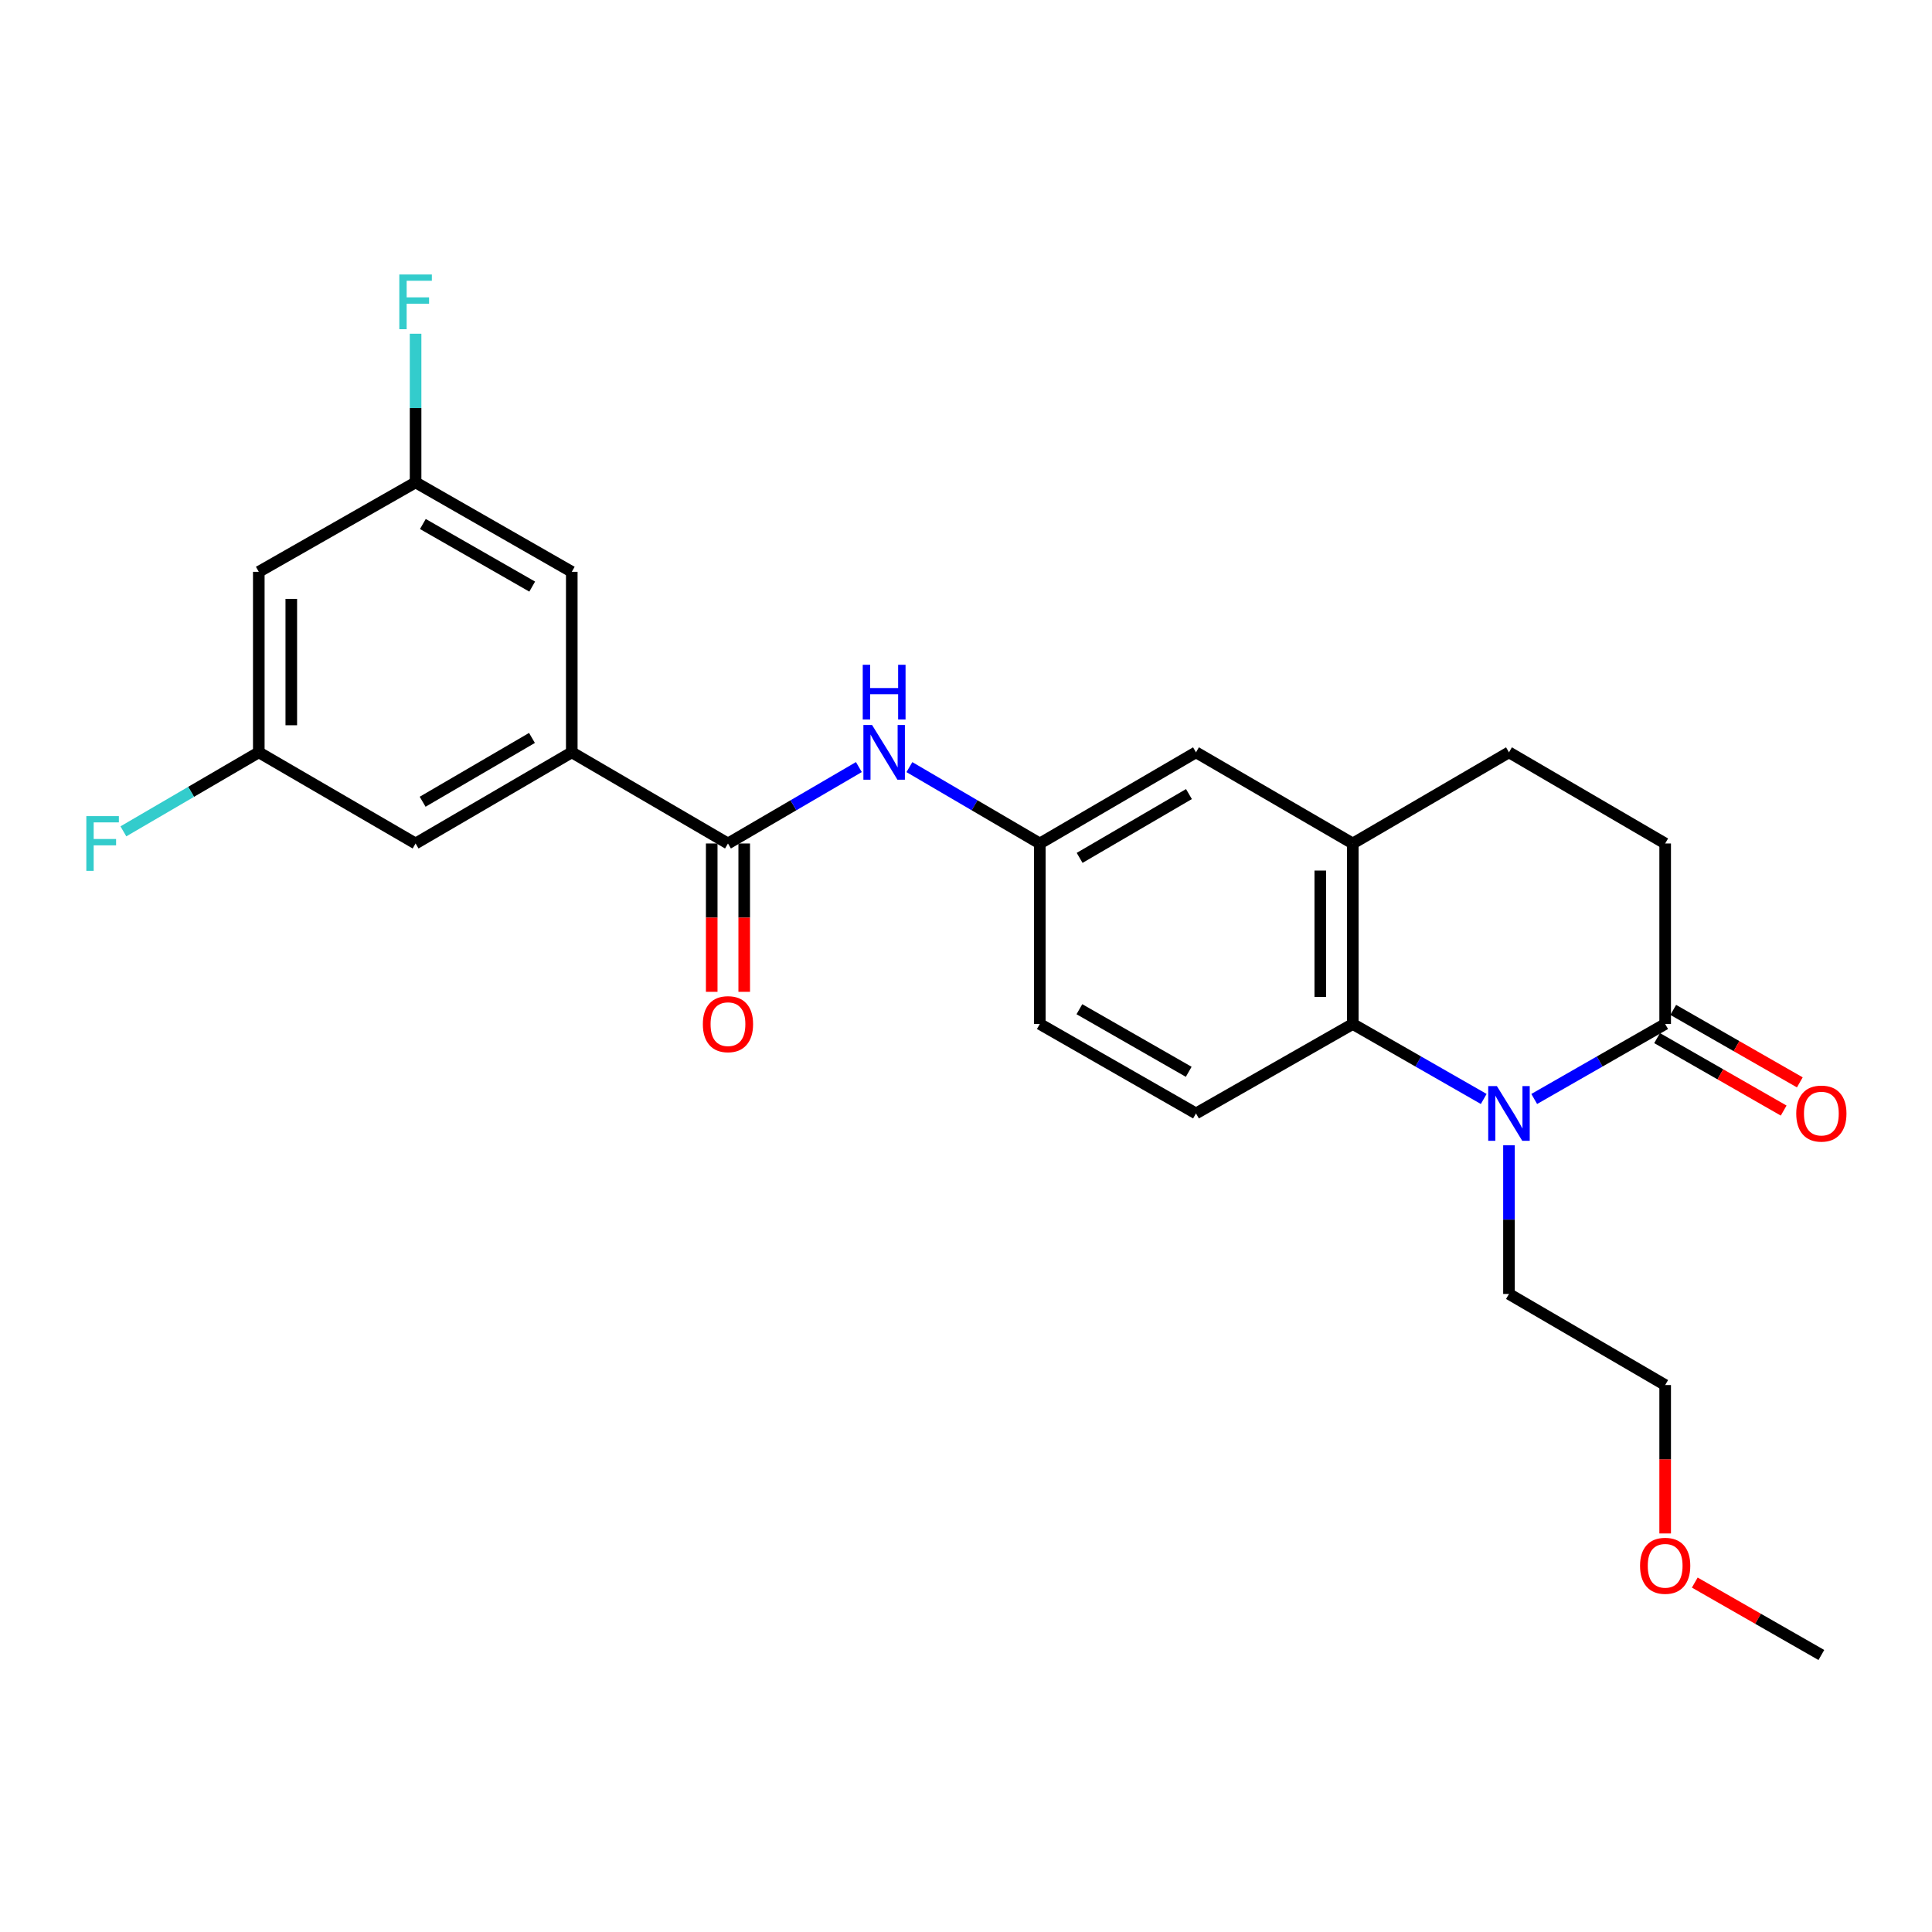 <?xml version='1.0' encoding='iso-8859-1'?>
<svg version='1.1' baseProfile='full'
              xmlns='http://www.w3.org/2000/svg'
                      xmlns:rdkit='http://www.rdkit.org/xml'
                      xmlns:xlink='http://www.w3.org/1999/xlink'
                  xml:space='preserve'
width='1000px' height='1000px' viewBox='0 0 1000 1000'>
<!-- END OF HEADER -->
<rect style='opacity:1.0;fill:#FFFFFF;stroke:none' width='1000' height='1000' x='0' y='0'> </rect>
<path class='bond-0' d='M 767.973,568.825 L 734.085,549.423' style='fill:none;fill-rule:evenodd;stroke:#0000FF;stroke-width:6px;stroke-linecap:butt;stroke-linejoin:miter;stroke-opacity:1' />
<path class='bond-0' d='M 734.085,549.423 L 700.196,530.021' style='fill:none;fill-rule:evenodd;stroke:#000000;stroke-width:6px;stroke-linecap:butt;stroke-linejoin:miter;stroke-opacity:1' />
<path class='bond-2' d='M 794.111,568.825 L 827.999,549.423' style='fill:none;fill-rule:evenodd;stroke:#0000FF;stroke-width:6px;stroke-linecap:butt;stroke-linejoin:miter;stroke-opacity:1' />
<path class='bond-2' d='M 827.999,549.423 L 861.887,530.021' style='fill:none;fill-rule:evenodd;stroke:#000000;stroke-width:6px;stroke-linecap:butt;stroke-linejoin:miter;stroke-opacity:1' />
<path class='bond-19' d='M 781.042,592.804 L 781.042,631.277' style='fill:none;fill-rule:evenodd;stroke:#0000FF;stroke-width:6px;stroke-linecap:butt;stroke-linejoin:miter;stroke-opacity:1' />
<path class='bond-19' d='M 781.042,631.277 L 781.042,669.75' style='fill:none;fill-rule:evenodd;stroke:#000000;stroke-width:6px;stroke-linecap:butt;stroke-linejoin:miter;stroke-opacity:1' />
<path class='bond-4' d='M 700.196,530.021 L 700.196,436.587' style='fill:none;fill-rule:evenodd;stroke:#000000;stroke-width:6px;stroke-linecap:butt;stroke-linejoin:miter;stroke-opacity:1' />
<path class='bond-4' d='M 683.375,516.006 L 683.375,450.602' style='fill:none;fill-rule:evenodd;stroke:#000000;stroke-width:6px;stroke-linecap:butt;stroke-linejoin:miter;stroke-opacity:1' />
<path class='bond-6' d='M 700.196,530.021 L 619.042,576.308' style='fill:none;fill-rule:evenodd;stroke:#000000;stroke-width:6px;stroke-linecap:butt;stroke-linejoin:miter;stroke-opacity:1' />
<path class='bond-1' d='M 376.796,436.587 L 410.674,416.813' style='fill:none;fill-rule:evenodd;stroke:#000000;stroke-width:6px;stroke-linecap:butt;stroke-linejoin:miter;stroke-opacity:1' />
<path class='bond-1' d='M 410.674,416.813 L 444.552,397.038' style='fill:none;fill-rule:evenodd;stroke:#0000FF;stroke-width:6px;stroke-linecap:butt;stroke-linejoin:miter;stroke-opacity:1' />
<path class='bond-3' d='M 376.796,436.587 L 295.95,389.403' style='fill:none;fill-rule:evenodd;stroke:#000000;stroke-width:6px;stroke-linecap:butt;stroke-linejoin:miter;stroke-opacity:1' />
<path class='bond-11' d='M 368.385,436.587 L 368.385,474.976' style='fill:none;fill-rule:evenodd;stroke:#000000;stroke-width:6px;stroke-linecap:butt;stroke-linejoin:miter;stroke-opacity:1' />
<path class='bond-11' d='M 368.385,474.976 L 368.385,513.365' style='fill:none;fill-rule:evenodd;stroke:#FF0000;stroke-width:6px;stroke-linecap:butt;stroke-linejoin:miter;stroke-opacity:1' />
<path class='bond-11' d='M 385.206,436.587 L 385.206,474.976' style='fill:none;fill-rule:evenodd;stroke:#000000;stroke-width:6px;stroke-linecap:butt;stroke-linejoin:miter;stroke-opacity:1' />
<path class='bond-11' d='M 385.206,474.976 L 385.206,513.365' style='fill:none;fill-rule:evenodd;stroke:#FF0000;stroke-width:6px;stroke-linecap:butt;stroke-linejoin:miter;stroke-opacity:1' />
<path class='bond-14' d='M 861.887,530.021 L 861.887,436.587' style='fill:none;fill-rule:evenodd;stroke:#000000;stroke-width:6px;stroke-linecap:butt;stroke-linejoin:miter;stroke-opacity:1' />
<path class='bond-15' d='M 857.708,537.32 L 890.466,556.075' style='fill:none;fill-rule:evenodd;stroke:#000000;stroke-width:6px;stroke-linecap:butt;stroke-linejoin:miter;stroke-opacity:1' />
<path class='bond-15' d='M 890.466,556.075 L 923.225,574.83' style='fill:none;fill-rule:evenodd;stroke:#FF0000;stroke-width:6px;stroke-linecap:butt;stroke-linejoin:miter;stroke-opacity:1' />
<path class='bond-15' d='M 866.066,522.722 L 898.824,541.477' style='fill:none;fill-rule:evenodd;stroke:#000000;stroke-width:6px;stroke-linecap:butt;stroke-linejoin:miter;stroke-opacity:1' />
<path class='bond-15' d='M 898.824,541.477 L 931.583,560.232' style='fill:none;fill-rule:evenodd;stroke:#FF0000;stroke-width:6px;stroke-linecap:butt;stroke-linejoin:miter;stroke-opacity:1' />
<path class='bond-9' d='M 295.95,389.403 L 215.105,436.587' style='fill:none;fill-rule:evenodd;stroke:#000000;stroke-width:6px;stroke-linecap:butt;stroke-linejoin:miter;stroke-opacity:1' />
<path class='bond-9' d='M 275.345,381.953 L 218.753,414.982' style='fill:none;fill-rule:evenodd;stroke:#000000;stroke-width:6px;stroke-linecap:butt;stroke-linejoin:miter;stroke-opacity:1' />
<path class='bond-10' d='M 295.95,389.403 L 295.95,295.97' style='fill:none;fill-rule:evenodd;stroke:#000000;stroke-width:6px;stroke-linecap:butt;stroke-linejoin:miter;stroke-opacity:1' />
<path class='bond-8' d='M 700.196,436.587 L 619.042,389.403' style='fill:none;fill-rule:evenodd;stroke:#000000;stroke-width:6px;stroke-linecap:butt;stroke-linejoin:miter;stroke-opacity:1' />
<path class='bond-25' d='M 700.196,436.587 L 781.042,389.403' style='fill:none;fill-rule:evenodd;stroke:#000000;stroke-width:6px;stroke-linecap:butt;stroke-linejoin:miter;stroke-opacity:1' />
<path class='bond-5' d='M 470.706,397.06 L 504.456,416.823' style='fill:none;fill-rule:evenodd;stroke:#0000FF;stroke-width:6px;stroke-linecap:butt;stroke-linejoin:miter;stroke-opacity:1' />
<path class='bond-5' d='M 504.456,416.823 L 538.206,436.587' style='fill:none;fill-rule:evenodd;stroke:#000000;stroke-width:6px;stroke-linecap:butt;stroke-linejoin:miter;stroke-opacity:1' />
<path class='bond-18' d='M 619.042,576.308 L 538.206,530.021' style='fill:none;fill-rule:evenodd;stroke:#000000;stroke-width:6px;stroke-linecap:butt;stroke-linejoin:miter;stroke-opacity:1' />
<path class='bond-18' d='M 615.276,554.767 L 558.69,522.366' style='fill:none;fill-rule:evenodd;stroke:#000000;stroke-width:6px;stroke-linecap:butt;stroke-linejoin:miter;stroke-opacity:1' />
<path class='bond-7' d='M 538.206,436.587 L 538.206,530.021' style='fill:none;fill-rule:evenodd;stroke:#000000;stroke-width:6px;stroke-linecap:butt;stroke-linejoin:miter;stroke-opacity:1' />
<path class='bond-26' d='M 538.206,436.587 L 619.042,389.403' style='fill:none;fill-rule:evenodd;stroke:#000000;stroke-width:6px;stroke-linecap:butt;stroke-linejoin:miter;stroke-opacity:1' />
<path class='bond-26' d='M 558.812,444.037 L 615.397,411.009' style='fill:none;fill-rule:evenodd;stroke:#000000;stroke-width:6px;stroke-linecap:butt;stroke-linejoin:miter;stroke-opacity:1' />
<path class='bond-12' d='M 215.105,436.587 L 133.951,389.403' style='fill:none;fill-rule:evenodd;stroke:#000000;stroke-width:6px;stroke-linecap:butt;stroke-linejoin:miter;stroke-opacity:1' />
<path class='bond-13' d='M 295.95,295.97 L 215.105,249.683' style='fill:none;fill-rule:evenodd;stroke:#000000;stroke-width:6px;stroke-linecap:butt;stroke-linejoin:miter;stroke-opacity:1' />
<path class='bond-13' d='M 275.466,303.625 L 218.874,271.224' style='fill:none;fill-rule:evenodd;stroke:#000000;stroke-width:6px;stroke-linecap:butt;stroke-linejoin:miter;stroke-opacity:1' />
<path class='bond-20' d='M 133.951,389.403 L 98.909,409.855' style='fill:none;fill-rule:evenodd;stroke:#000000;stroke-width:6px;stroke-linecap:butt;stroke-linejoin:miter;stroke-opacity:1' />
<path class='bond-20' d='M 98.909,409.855 L 63.866,430.307' style='fill:none;fill-rule:evenodd;stroke:#33CCCC;stroke-width:6px;stroke-linecap:butt;stroke-linejoin:miter;stroke-opacity:1' />
<path class='bond-27' d='M 133.951,389.403 L 133.951,295.97' style='fill:none;fill-rule:evenodd;stroke:#000000;stroke-width:6px;stroke-linecap:butt;stroke-linejoin:miter;stroke-opacity:1' />
<path class='bond-27' d='M 150.772,375.388 L 150.772,309.985' style='fill:none;fill-rule:evenodd;stroke:#000000;stroke-width:6px;stroke-linecap:butt;stroke-linejoin:miter;stroke-opacity:1' />
<path class='bond-16' d='M 215.105,249.683 L 133.951,295.97' style='fill:none;fill-rule:evenodd;stroke:#000000;stroke-width:6px;stroke-linecap:butt;stroke-linejoin:miter;stroke-opacity:1' />
<path class='bond-21' d='M 215.105,249.683 L 215.105,211.21' style='fill:none;fill-rule:evenodd;stroke:#000000;stroke-width:6px;stroke-linecap:butt;stroke-linejoin:miter;stroke-opacity:1' />
<path class='bond-21' d='M 215.105,211.21 L 215.105,172.736' style='fill:none;fill-rule:evenodd;stroke:#33CCCC;stroke-width:6px;stroke-linecap:butt;stroke-linejoin:miter;stroke-opacity:1' />
<path class='bond-17' d='M 861.887,436.587 L 781.042,389.403' style='fill:none;fill-rule:evenodd;stroke:#000000;stroke-width:6px;stroke-linecap:butt;stroke-linejoin:miter;stroke-opacity:1' />
<path class='bond-23' d='M 781.042,669.75 L 861.887,716.897' style='fill:none;fill-rule:evenodd;stroke:#000000;stroke-width:6px;stroke-linecap:butt;stroke-linejoin:miter;stroke-opacity:1' />
<path class='bond-22' d='M 861.887,793.711 L 861.887,755.304' style='fill:none;fill-rule:evenodd;stroke:#FF0000;stroke-width:6px;stroke-linecap:butt;stroke-linejoin:miter;stroke-opacity:1' />
<path class='bond-22' d='M 861.887,755.304 L 861.887,716.897' style='fill:none;fill-rule:evenodd;stroke:#000000;stroke-width:6px;stroke-linecap:butt;stroke-linejoin:miter;stroke-opacity:1' />
<path class='bond-24' d='M 877.216,819.139 L 909.974,837.883' style='fill:none;fill-rule:evenodd;stroke:#FF0000;stroke-width:6px;stroke-linecap:butt;stroke-linejoin:miter;stroke-opacity:1' />
<path class='bond-24' d='M 909.974,837.883 L 942.733,856.627' style='fill:none;fill-rule:evenodd;stroke:#000000;stroke-width:6px;stroke-linecap:butt;stroke-linejoin:miter;stroke-opacity:1' />
<path  class='atom-0' d='M 774.782 562.148
L 784.062 577.148
Q 784.982 578.628, 786.462 581.308
Q 787.942 583.988, 788.022 584.148
L 788.022 562.148
L 791.782 562.148
L 791.782 590.468
L 787.902 590.468
L 777.942 574.068
Q 776.782 572.148, 775.542 569.948
Q 774.342 567.748, 773.982 567.068
L 773.982 590.468
L 770.302 590.468
L 770.302 562.148
L 774.782 562.148
' fill='#0000FF'/>
<path  class='atom-6' d='M 451.372 375.243
L 460.652 390.243
Q 461.572 391.723, 463.052 394.403
Q 464.532 397.083, 464.612 397.243
L 464.612 375.243
L 468.372 375.243
L 468.372 403.563
L 464.492 403.563
L 454.532 387.163
Q 453.372 385.243, 452.132 383.043
Q 450.932 380.843, 450.572 380.163
L 450.572 403.563
L 446.892 403.563
L 446.892 375.243
L 451.372 375.243
' fill='#0000FF'/>
<path  class='atom-6' d='M 446.552 344.091
L 450.392 344.091
L 450.392 356.131
L 464.872 356.131
L 464.872 344.091
L 468.712 344.091
L 468.712 372.411
L 464.872 372.411
L 464.872 359.331
L 450.392 359.331
L 450.392 372.411
L 446.552 372.411
L 446.552 344.091
' fill='#0000FF'/>
<path  class='atom-12' d='M 363.796 530.101
Q 363.796 523.301, 367.156 519.501
Q 370.516 515.701, 376.796 515.701
Q 383.076 515.701, 386.436 519.501
Q 389.796 523.301, 389.796 530.101
Q 389.796 536.981, 386.396 540.901
Q 382.996 544.781, 376.796 544.781
Q 370.556 544.781, 367.156 540.901
Q 363.796 537.021, 363.796 530.101
M 376.796 541.581
Q 381.116 541.581, 383.436 538.701
Q 385.796 535.781, 385.796 530.101
Q 385.796 524.541, 383.436 521.741
Q 381.116 518.901, 376.796 518.901
Q 372.476 518.901, 370.116 521.701
Q 367.796 524.501, 367.796 530.101
Q 367.796 535.821, 370.116 538.701
Q 372.476 541.581, 376.796 541.581
' fill='#FF0000'/>
<path  class='atom-16' d='M 929.733 576.388
Q 929.733 569.588, 933.093 565.788
Q 936.453 561.988, 942.733 561.988
Q 949.013 561.988, 952.373 565.788
Q 955.733 569.588, 955.733 576.388
Q 955.733 583.268, 952.333 587.188
Q 948.933 591.068, 942.733 591.068
Q 936.493 591.068, 933.093 587.188
Q 929.733 583.308, 929.733 576.388
M 942.733 587.868
Q 947.053 587.868, 949.373 584.988
Q 951.733 582.068, 951.733 576.388
Q 951.733 570.828, 949.373 568.028
Q 947.053 565.188, 942.733 565.188
Q 938.413 565.188, 936.053 567.988
Q 933.733 570.788, 933.733 576.388
Q 933.733 582.108, 936.053 584.988
Q 938.413 587.868, 942.733 587.868
' fill='#FF0000'/>
<path  class='atom-21' d='M 44.686 422.427
L 61.526 422.427
L 61.526 425.667
L 48.486 425.667
L 48.486 434.267
L 60.086 434.267
L 60.086 437.547
L 48.486 437.547
L 48.486 450.747
L 44.686 450.747
L 44.686 422.427
' fill='#33CCCC'/>
<path  class='atom-22' d='M 206.685 142.08
L 223.525 142.08
L 223.525 145.32
L 210.485 145.32
L 210.485 153.92
L 222.085 153.92
L 222.085 157.2
L 210.485 157.2
L 210.485 170.4
L 206.685 170.4
L 206.685 142.08
' fill='#33CCCC'/>
<path  class='atom-23' d='M 848.887 810.448
Q 848.887 803.648, 852.247 799.848
Q 855.607 796.048, 861.887 796.048
Q 868.167 796.048, 871.527 799.848
Q 874.887 803.648, 874.887 810.448
Q 874.887 817.328, 871.487 821.248
Q 868.087 825.128, 861.887 825.128
Q 855.647 825.128, 852.247 821.248
Q 848.887 817.368, 848.887 810.448
M 861.887 821.928
Q 866.207 821.928, 868.527 819.048
Q 870.887 816.128, 870.887 810.448
Q 870.887 804.888, 868.527 802.088
Q 866.207 799.248, 861.887 799.248
Q 857.567 799.248, 855.207 802.048
Q 852.887 804.848, 852.887 810.448
Q 852.887 816.168, 855.207 819.048
Q 857.567 821.928, 861.887 821.928
' fill='#FF0000'/>
</svg>
